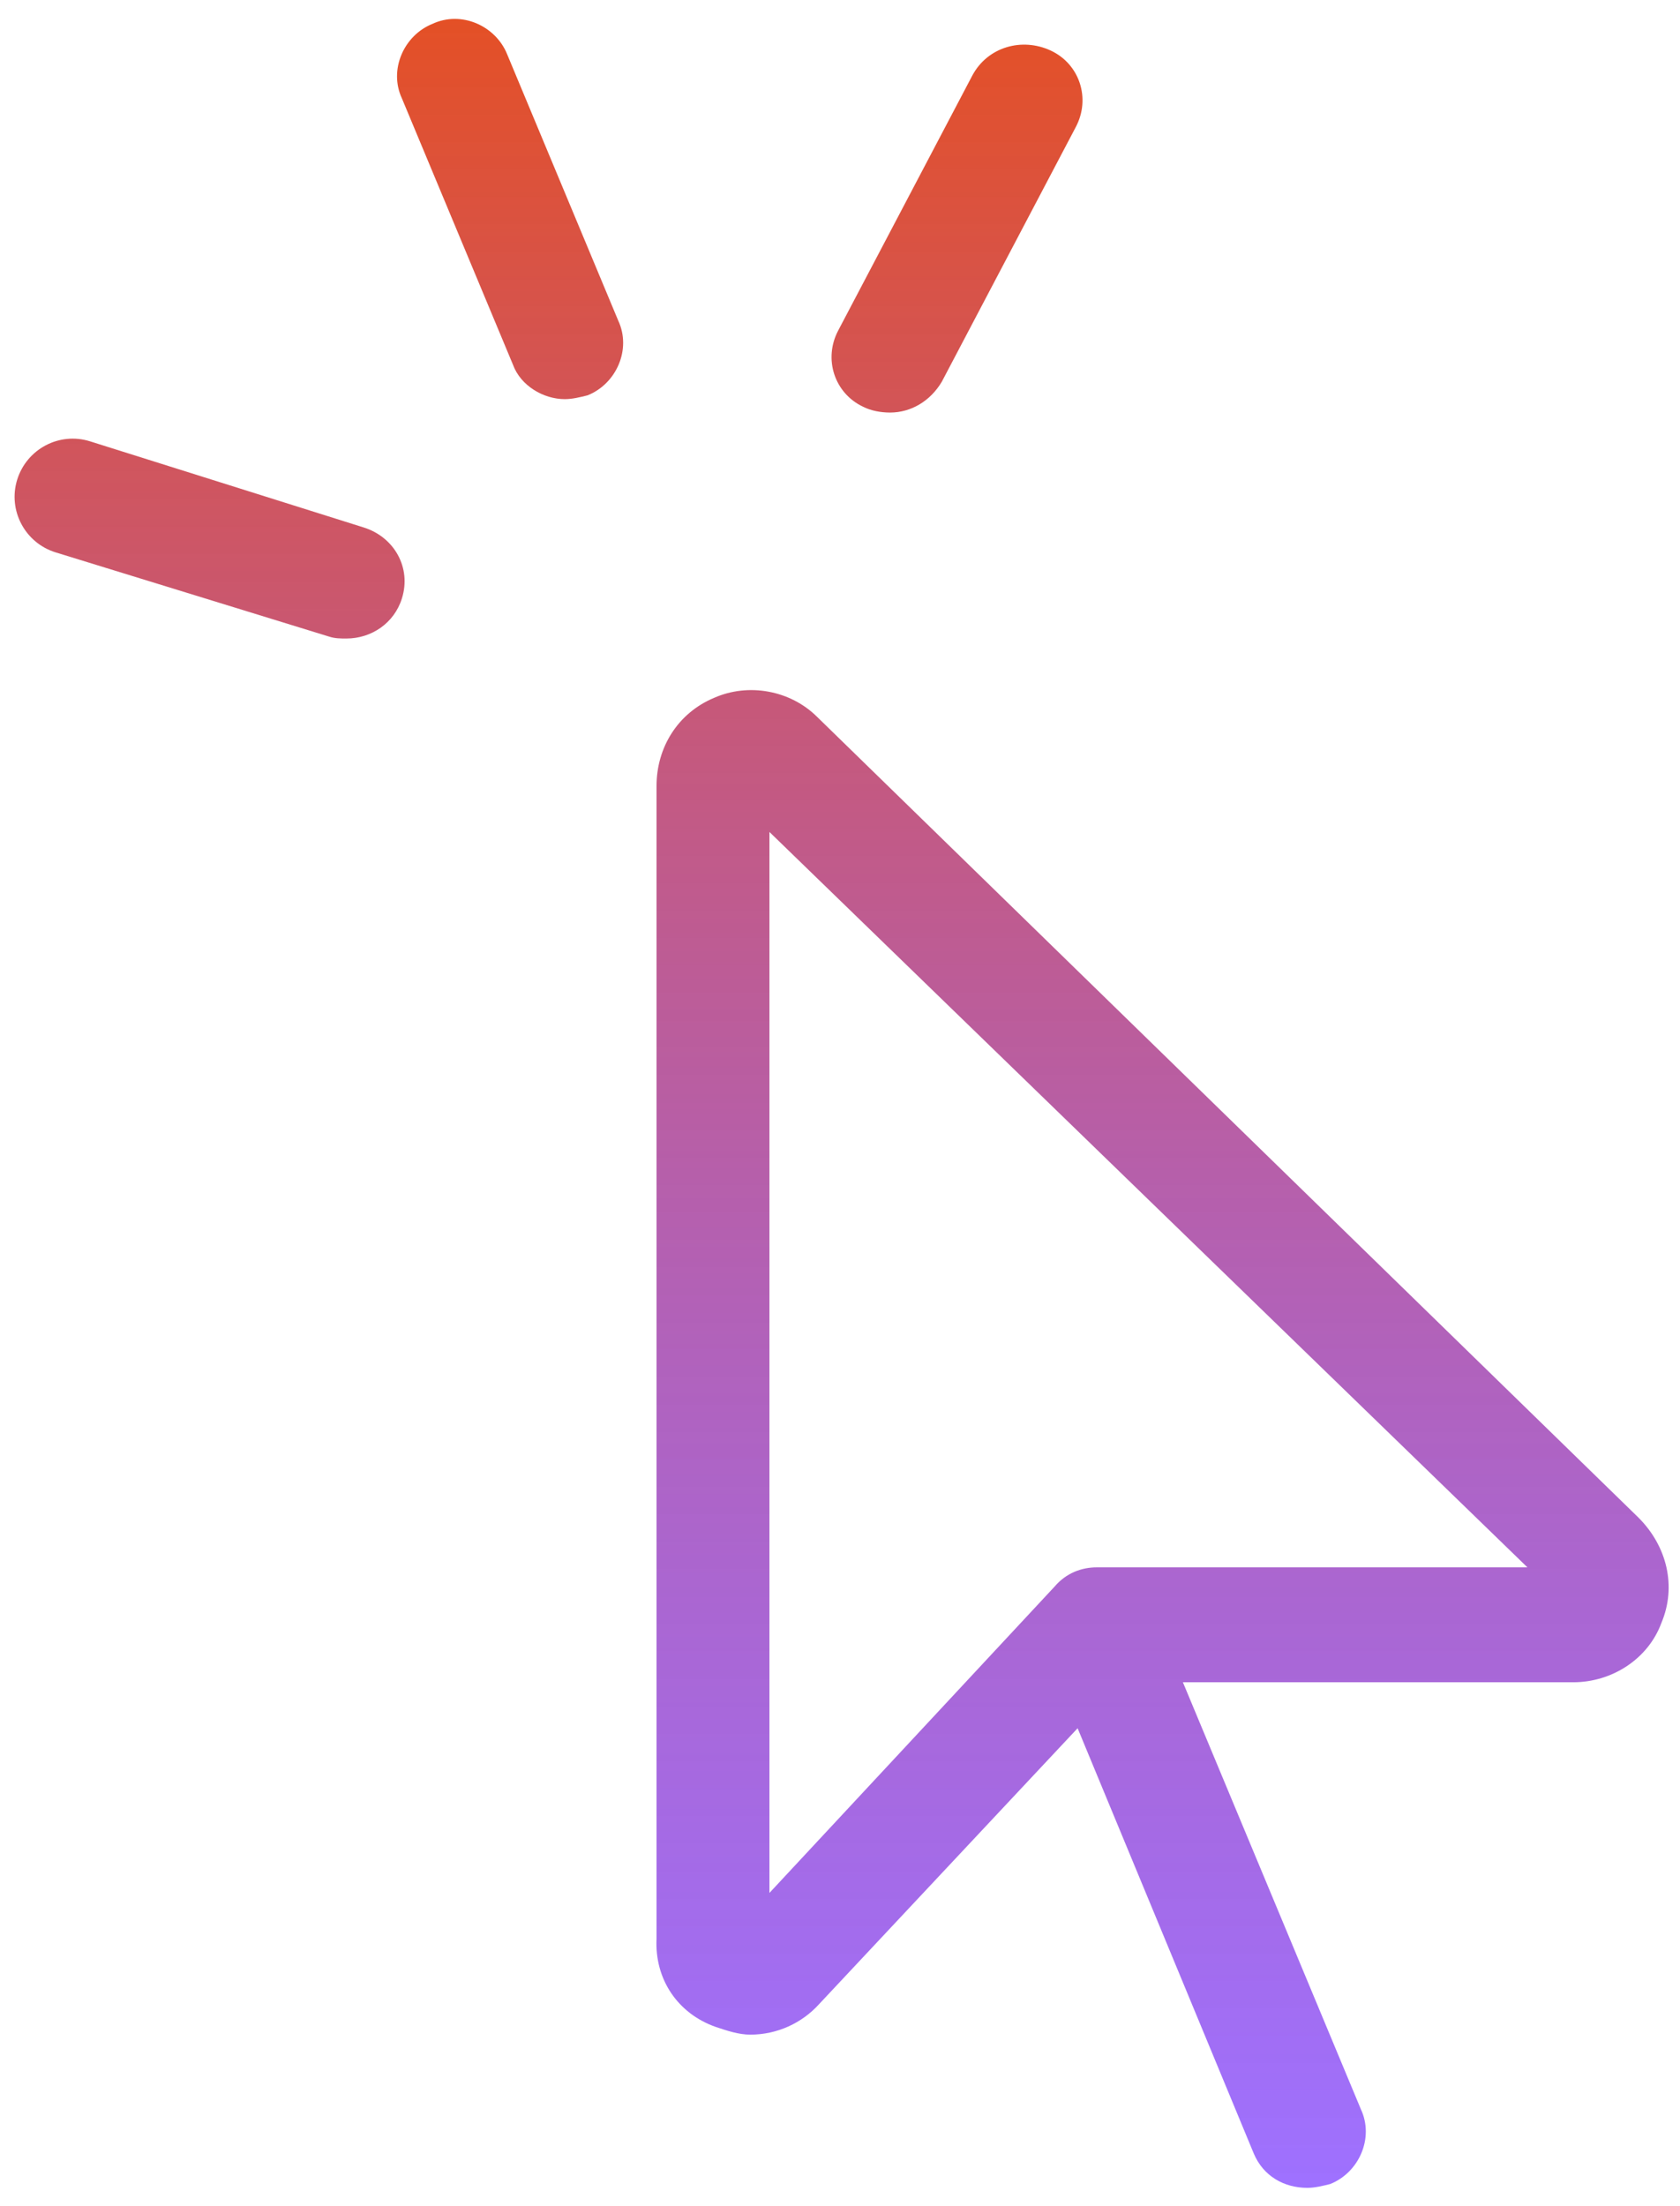 <svg width="48" height="63" viewBox="0 0 48 63" fill="none" xmlns="http://www.w3.org/2000/svg">
<path d="M16.133 11.398C16.352 11.398 16.57 11.344 16.789 11.289C17.609 10.961 18.047 9.977 17.664 9.156L14.492 1.555C14.164 0.734 13.18 0.297 12.359 0.68C11.539 1.008 11.101 1.992 11.484 2.812L14.656 10.414C14.875 11.016 15.531 11.398 16.133 11.398ZM10.39 15.062L2.57 12.602C1.695 12.328 0.766 12.82 0.492 13.695C0.219 14.57 0.711 15.5 1.586 15.773L9.406 18.18C9.57 18.234 9.734 18.234 9.898 18.234C10.609 18.234 11.265 17.797 11.484 17.086C11.758 16.211 11.265 15.336 10.39 15.062ZM20.453 57.883C20.781 57.992 21.109 58.102 21.437 58.102C22.203 58.102 22.914 57.773 23.406 57.227L30.789 49.352L35.82 61.492C36.094 62.148 36.695 62.477 37.352 62.477C37.57 62.477 37.789 62.422 38.008 62.367C38.828 62.039 39.266 61.055 38.883 60.234L33.797 48.039H44.953C46.047 48.039 47.086 47.383 47.469 46.344C47.906 45.305 47.633 44.156 46.812 43.336L23.352 20.477C22.586 19.711 21.383 19.492 20.398 19.93C19.359 20.367 18.758 21.352 18.758 22.445V55.367C18.703 56.516 19.359 57.5 20.453 57.883ZM21.984 23.758L43.641 44.758H31.336C30.898 44.758 30.461 44.922 30.133 45.305L21.984 54.055V23.758ZM27.781 2.156L23.953 9.43C23.515 10.25 23.844 11.234 24.664 11.617C24.883 11.727 25.156 11.781 25.43 11.781C26.031 11.781 26.578 11.453 26.906 10.906L30.734 3.633C31.172 2.812 30.844 1.828 30.023 1.445C29.203 1.062 28.219 1.336 27.781 2.156Z" fill="url(#paint0_linear_447_2178)"/>
<defs>
<linearGradient id="paint0_linear_447_2178" x1="24.046" y1="0.54" x2="24.046" y2="62.477" gradientUnits="userSpaceOnUse">
<stop stop-color="#E45026"/>
<stop offset="1" stop-color="#7331FF" stop-opacity="0.69"/>
</linearGradient>
</defs>
</svg>
